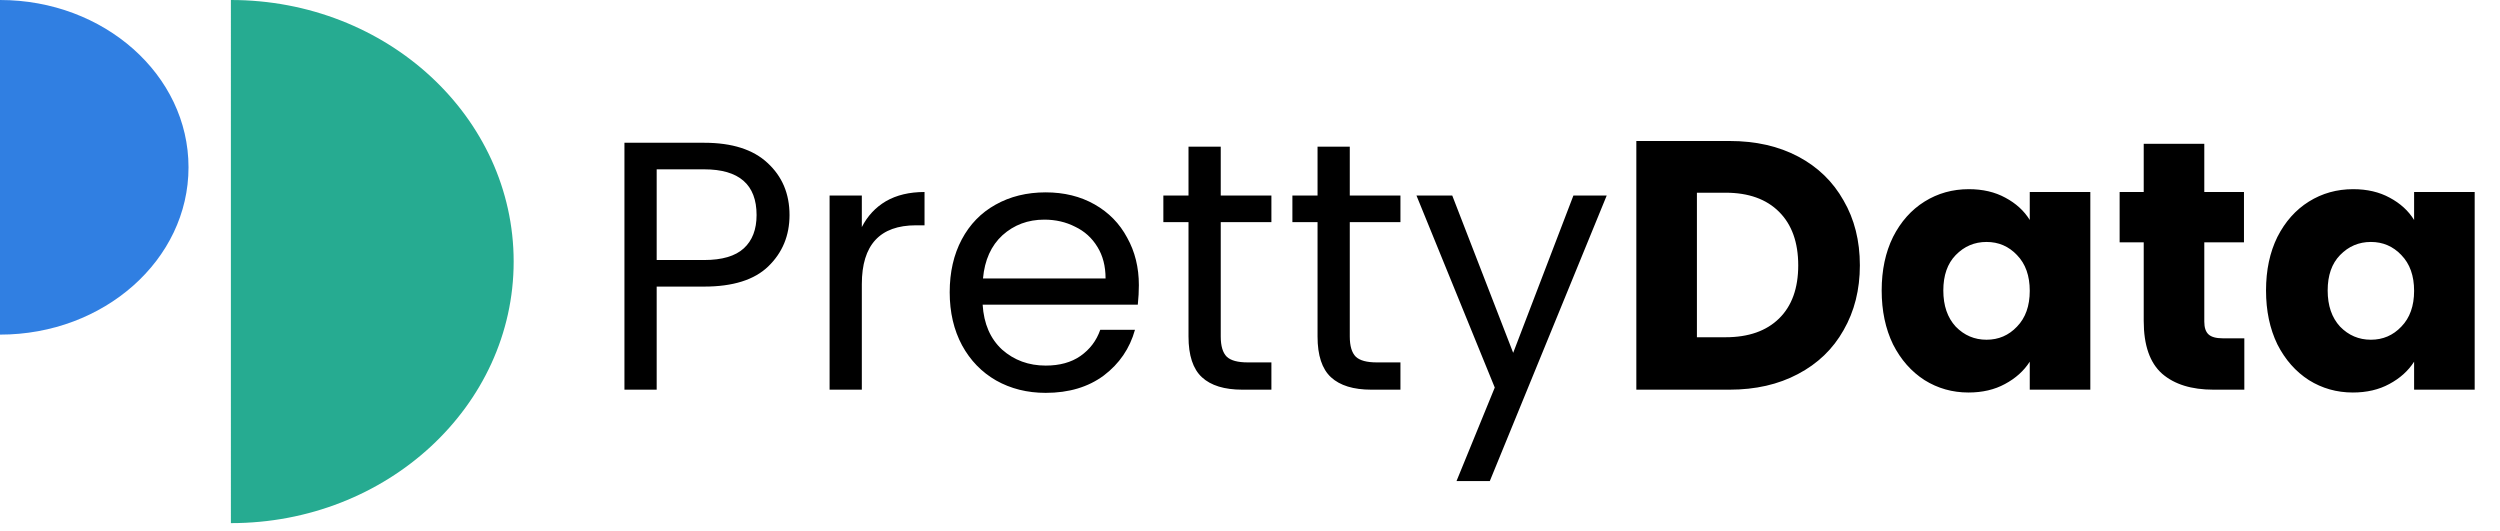<svg width="494" height="105" viewBox="0 0 494 105" fill="none" xmlns="http://www.w3.org/2000/svg">
<path d="M37.251 33.06C37.251 51.318 20.573 66.12 0 66.12C0 66.12 -9.09436e-05 51.318 -9.09436e-05 33.06C-9.09436e-05 14.801 0 0 0 0C20.573 0 37.251 14.801 37.251 33.06Z" fill="#307FE2"/>
<path d="M101.499 51.685C101.499 80.23 76.483 103.37 45.624 103.37C45.624 103.37 45.623 80.23 45.623 51.685C45.623 23.14 45.624 0 45.624 0C76.483 0 101.499 23.14 101.499 51.685Z" fill="#26AB91"/>
<path d="M156.01 42.49C156.01 46.55 154.61 49.933 151.81 52.64C149.057 55.3 144.833 56.63 139.14 56.63H129.76V77H123.39V28.21H139.14C144.647 28.21 148.823 29.54 151.67 32.2C154.563 34.86 156.01 38.29 156.01 42.49ZM139.14 51.38C142.687 51.38 145.3 50.61 146.98 49.07C148.66 47.53 149.5 45.337 149.5 42.49C149.5 36.47 146.047 33.46 139.14 33.46H129.76V51.38H139.14ZM170.297 44.87C171.417 42.677 173.004 40.973 175.057 39.76C177.157 38.547 179.7 37.94 182.687 37.94V44.52H181.007C173.867 44.52 170.297 48.393 170.297 56.14V77H163.927V38.64H170.297V44.87ZM225.04 56.35C225.04 57.563 224.97 58.847 224.83 60.2H194.17C194.404 63.98 195.687 66.943 198.02 69.09C200.4 71.19 203.27 72.24 206.63 72.24C209.384 72.24 211.67 71.61 213.49 70.35C215.357 69.043 216.664 67.317 217.41 65.17H224.27C223.244 68.857 221.19 71.867 218.11 74.2C215.03 76.487 211.204 77.63 206.63 77.63C202.99 77.63 199.724 76.813 196.83 75.18C193.984 73.547 191.744 71.237 190.11 68.25C188.477 65.217 187.66 61.717 187.66 57.75C187.66 53.783 188.454 50.307 190.04 47.32C191.627 44.333 193.844 42.047 196.69 40.46C199.584 38.827 202.897 38.01 206.63 38.01C210.27 38.01 213.49 38.803 216.29 40.39C219.09 41.977 221.237 44.17 222.73 46.97C224.27 49.723 225.04 52.85 225.04 56.35ZM218.46 55.02C218.46 52.593 217.924 50.517 216.85 48.79C215.777 47.017 214.307 45.687 212.44 44.8C210.62 43.867 208.59 43.4 206.35 43.4C203.13 43.4 200.377 44.427 198.09 46.48C195.85 48.533 194.567 51.38 194.24 55.02H218.46ZM241.219 43.89V66.5C241.219 68.367 241.615 69.697 242.409 70.49C243.202 71.237 244.579 71.61 246.539 71.61H251.229V77H245.489C241.942 77 239.282 76.183 237.509 74.55C235.735 72.917 234.849 70.233 234.849 66.5V43.89H229.879V38.64H234.849V28.98H241.219V38.64H251.229V43.89H241.219ZM266.717 43.89V66.5C266.717 68.367 267.113 69.697 267.907 70.49C268.7 71.237 270.077 71.61 272.037 71.61H276.727V77H270.987C267.44 77 264.78 76.183 263.007 74.55C261.233 72.917 260.347 70.233 260.347 66.5V43.89H255.377V38.64H260.347V28.98H266.717V38.64H276.727V43.89H266.717ZM317.485 38.64L294.385 95.06H287.805L295.365 76.58L279.895 38.64H286.965L299.005 69.72L310.905 38.64H317.485Z" fill="black"/>
<path d="M341.75 27.86C346.93 27.86 351.457 28.887 355.33 30.94C359.203 32.993 362.19 35.887 364.29 39.62C366.437 43.307 367.51 47.577 367.51 52.43C367.51 57.237 366.437 61.507 364.29 65.24C362.19 68.973 359.18 71.867 355.26 73.92C351.387 75.973 346.883 77 341.75 77H323.34V27.86H341.75ZM340.98 66.64C345.507 66.64 349.03 65.403 351.55 62.93C354.07 60.457 355.33 56.957 355.33 52.43C355.33 47.903 354.07 44.38 351.55 41.86C349.03 39.34 345.507 38.08 340.98 38.08H335.31V66.64H340.98ZM371.819 57.4C371.819 53.387 372.566 49.863 374.059 46.83C375.599 43.797 377.676 41.463 380.289 39.83C382.903 38.197 385.819 37.38 389.039 37.38C391.793 37.38 394.196 37.94 396.249 39.06C398.349 40.18 399.959 41.65 401.079 43.47V37.94H413.049V77H401.079V71.47C399.913 73.29 398.279 74.76 396.179 75.88C394.126 77 391.723 77.56 388.969 77.56C385.796 77.56 382.903 76.743 380.289 75.11C377.676 73.43 375.599 71.073 374.059 68.04C372.566 64.96 371.819 61.413 371.819 57.4ZM401.079 57.47C401.079 54.483 400.239 52.127 398.559 50.4C396.926 48.673 394.919 47.81 392.539 47.81C390.159 47.81 388.129 48.673 386.449 50.4C384.816 52.08 383.999 54.413 383.999 57.4C383.999 60.387 384.816 62.767 386.449 64.54C388.129 66.267 390.159 67.13 392.539 67.13C394.919 67.13 396.926 66.267 398.559 64.54C400.239 62.813 401.079 60.457 401.079 57.47ZM443.479 66.85V77H437.389C433.049 77 429.666 75.95 427.239 73.85C424.812 71.703 423.599 68.227 423.599 63.42V47.88H418.839V37.94H423.599V28.42H435.569V37.94H443.409V47.88H435.569V63.56C435.569 64.727 435.849 65.567 436.409 66.08C436.969 66.593 437.902 66.85 439.209 66.85H443.479ZM447.767 57.4C447.767 53.387 448.513 49.863 450.007 46.83C451.547 43.797 453.623 41.463 456.237 39.83C458.85 38.197 461.767 37.38 464.987 37.38C467.74 37.38 470.143 37.94 472.197 39.06C474.297 40.18 475.907 41.65 477.027 43.47V37.94H488.997V77H477.027V71.47C475.86 73.29 474.227 74.76 472.127 75.88C470.073 77 467.67 77.56 464.917 77.56C461.743 77.56 458.85 76.743 456.237 75.11C453.623 73.43 451.547 71.073 450.007 68.04C448.513 64.96 447.767 61.413 447.767 57.4ZM477.027 57.47C477.027 54.483 476.187 52.127 474.507 50.4C472.873 48.673 470.867 47.81 468.487 47.81C466.107 47.81 464.077 48.673 462.397 50.4C460.763 52.08 459.947 54.413 459.947 57.4C459.947 60.387 460.763 62.767 462.397 64.54C464.077 66.267 466.107 67.13 468.487 67.13C470.867 67.13 472.873 66.267 474.507 64.54C476.187 62.813 477.027 60.457 477.027 57.47Z" fill="black"/>
</svg>
